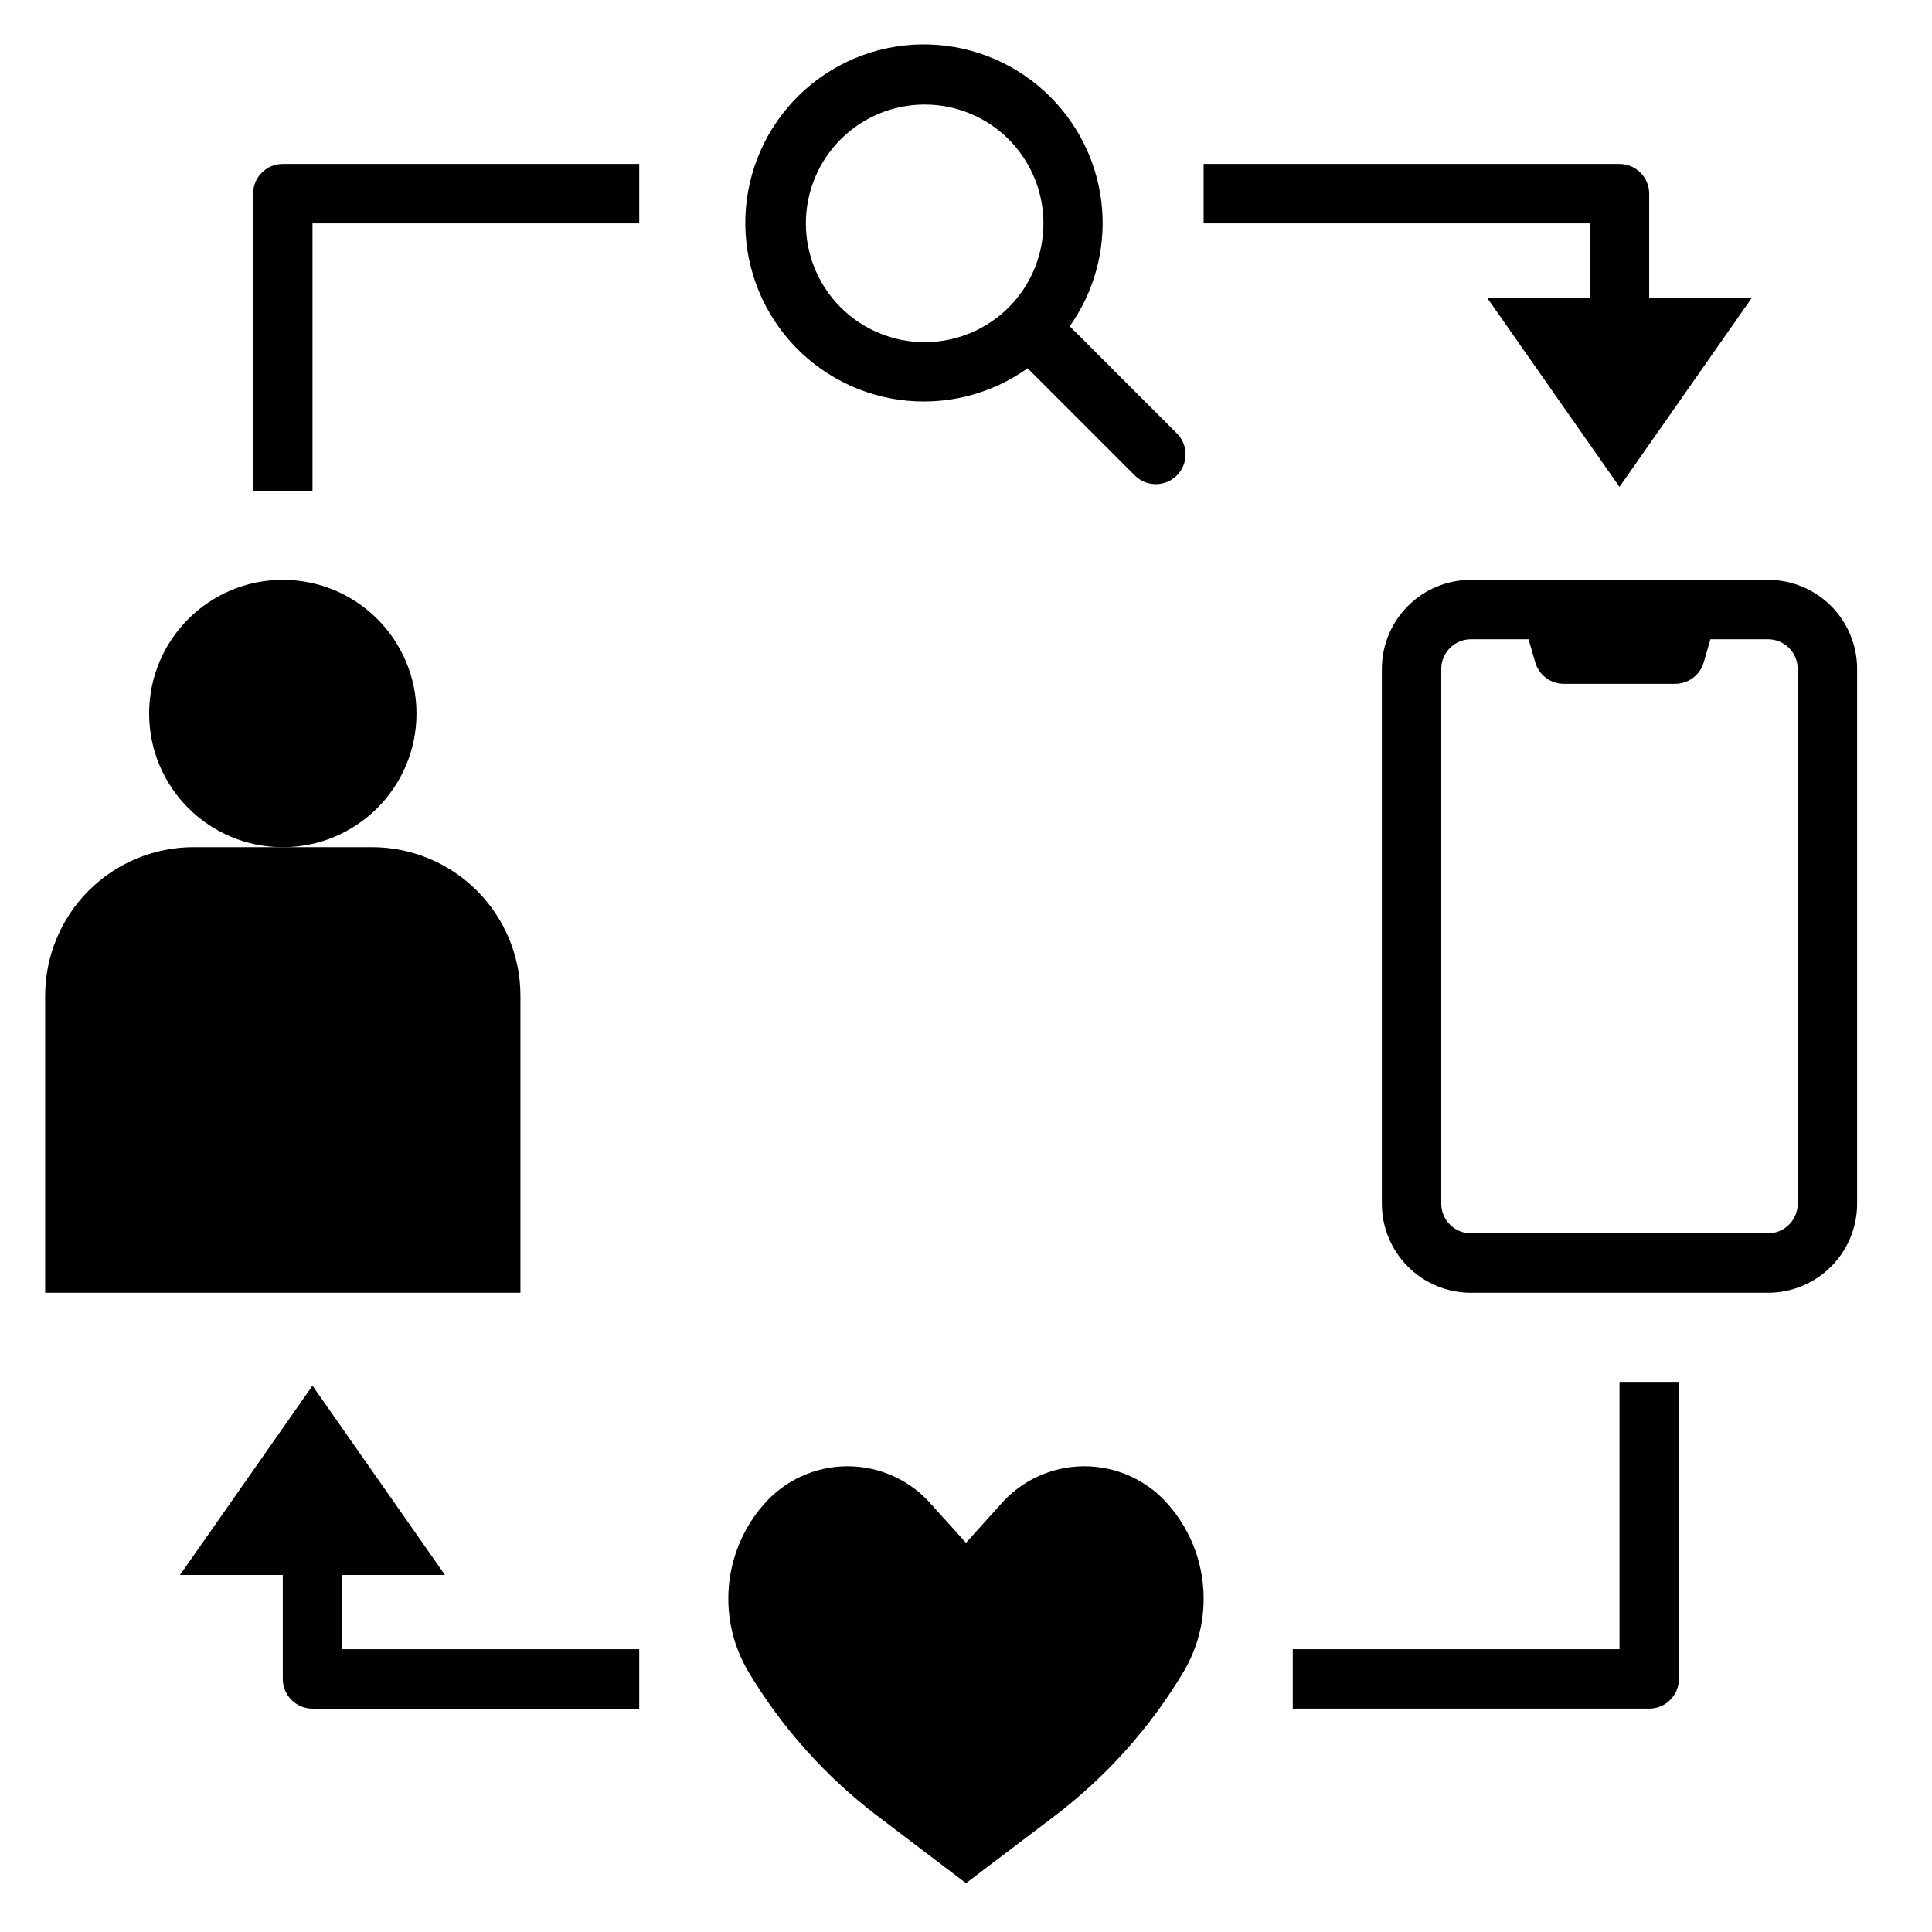 <?xml version="1.0" encoding="UTF-8"?>
<!-- Uploaded to: SVG Repo, www.svgrepo.com, Generator: SVG Repo Mixer Tools -->
<svg fill="#000000" width="800px" height="800px" version="1.1" viewBox="144 144 512 512" xmlns="http://www.w3.org/2000/svg">
 <g>
  <path d="m281.92 407.87c0-10.441-4.148-20.449-11.527-27.832-7.383-7.383-17.395-11.527-27.832-11.527h-47.234c-10.438 0-20.449 4.144-27.832 11.527-7.379 7.383-11.527 17.391-11.527 27.832v78.719h125.95z"/>
  <path d="m254.37 333.09c0 19.566-15.859 35.426-35.426 35.426-19.562 0-35.422-15.859-35.422-35.426 0-19.562 15.859-35.422 35.422-35.422 19.566 0 35.426 15.859 35.426 35.422"/>
  <path d="m342.35 587.07c8.82 14.738 20.371 27.656 34.031 38.066l23.617 17.926 23.652-17.926c13.648-10.414 25.184-23.332 33.992-38.066 4.078-6.852 5.891-14.812 5.184-22.754s-3.898-15.457-9.117-21.48c-5.598-6.516-13.754-10.262-22.344-10.262-8.586 0-16.746 3.746-22.34 10.262l-9.027 10.031-9.047-10.027v-0.004c-5.594-6.516-13.754-10.262-22.34-10.262-8.586 0-16.746 3.746-22.34 10.262-5.219 6.027-8.406 13.543-9.113 21.484-0.703 7.938 1.113 15.898 5.191 22.75z"/>
  <path d="m211.07 195.32v78.723h15.742v-70.848h86.594v-15.746h-94.465c-4.348 0-7.871 3.523-7.871 7.871z"/>
  <path d="m588.93 588.93v-78.719h-15.742v70.848h-86.594v15.742l94.465 0.004c2.09 0 4.09-0.832 5.566-2.309 1.477-1.477 2.305-3.477 2.305-5.566z"/>
  <path d="m422.46 169.8c-8.52-8.609-20.02-13.625-32.125-14.008-12.105-0.387-23.898 3.883-32.953 11.934-9.051 8.051-14.672 19.266-15.699 31.332-1.031 12.07 2.606 24.074 10.16 33.543 7.555 9.469 18.453 15.676 30.449 17.352 11.996 1.672 24.18-1.32 34.035-8.359l28.395 28.395c3.074 3.082 8.066 3.09 11.148 0.016 3.082-3.074 3.09-8.062 0.016-11.148l-28.395-28.395c6.449-9.078 9.48-20.148 8.559-31.246-0.918-11.102-5.734-21.52-13.59-29.414zm-11.141 55.656h0.004c-5.906 5.906-13.914 9.223-22.266 9.227-8.352 0-16.363-3.316-22.27-9.223s-9.223-13.914-9.223-22.266c0-8.352 3.316-16.363 9.223-22.27 5.906-5.902 13.918-9.223 22.27-9.219 8.352 0 16.359 3.32 22.266 9.227 5.891 5.91 9.199 13.914 9.199 22.262 0 8.344-3.309 16.352-9.199 22.262z"/>
  <path d="m636.16 462.98v-141.7c0-6.262-2.488-12.27-6.918-16.699-4.43-4.43-10.438-6.914-16.699-6.914h-78.719c-6.266 0-12.273 2.484-16.699 6.914-4.43 4.43-6.918 10.438-6.918 16.699v141.7c0 6.262 2.488 12.27 6.918 16.695 4.426 4.43 10.434 6.918 16.699 6.918h78.719c6.262 0 12.27-2.488 16.699-6.918 4.43-4.426 6.918-10.434 6.918-16.695zm-15.742 0h-0.004c0 2.086-0.828 4.09-2.305 5.566-1.477 1.473-3.477 2.305-5.566 2.305h-78.719c-4.348 0-7.875-3.523-7.875-7.871v-141.7c0-4.348 3.527-7.871 7.875-7.871h15.258l1.785 6.141c0.977 3.359 4.059 5.668 7.555 5.668h29.52c3.5 0 6.578-2.309 7.559-5.668l1.785-6.141h15.258c2.09 0 4.09 0.828 5.566 2.305 1.477 1.477 2.305 3.481 2.305 5.566z"/>
  <path d="m573.18 187.45h-110.21v15.746h102.34v19.68h-27.238l35.109 50.16 35.109-50.16h-27.238v-27.555c0-2.086-0.828-4.09-2.305-5.566-1.477-1.473-3.481-2.305-5.566-2.305z"/>
  <path d="m261.92 561.38-35.109-50.16-35.109 50.16h27.238v27.551c0 2.09 0.828 4.09 2.305 5.566 1.477 1.477 3.481 2.309 5.566 2.309h86.594v-15.746h-78.719v-19.68z"/>
 </g>
</svg>